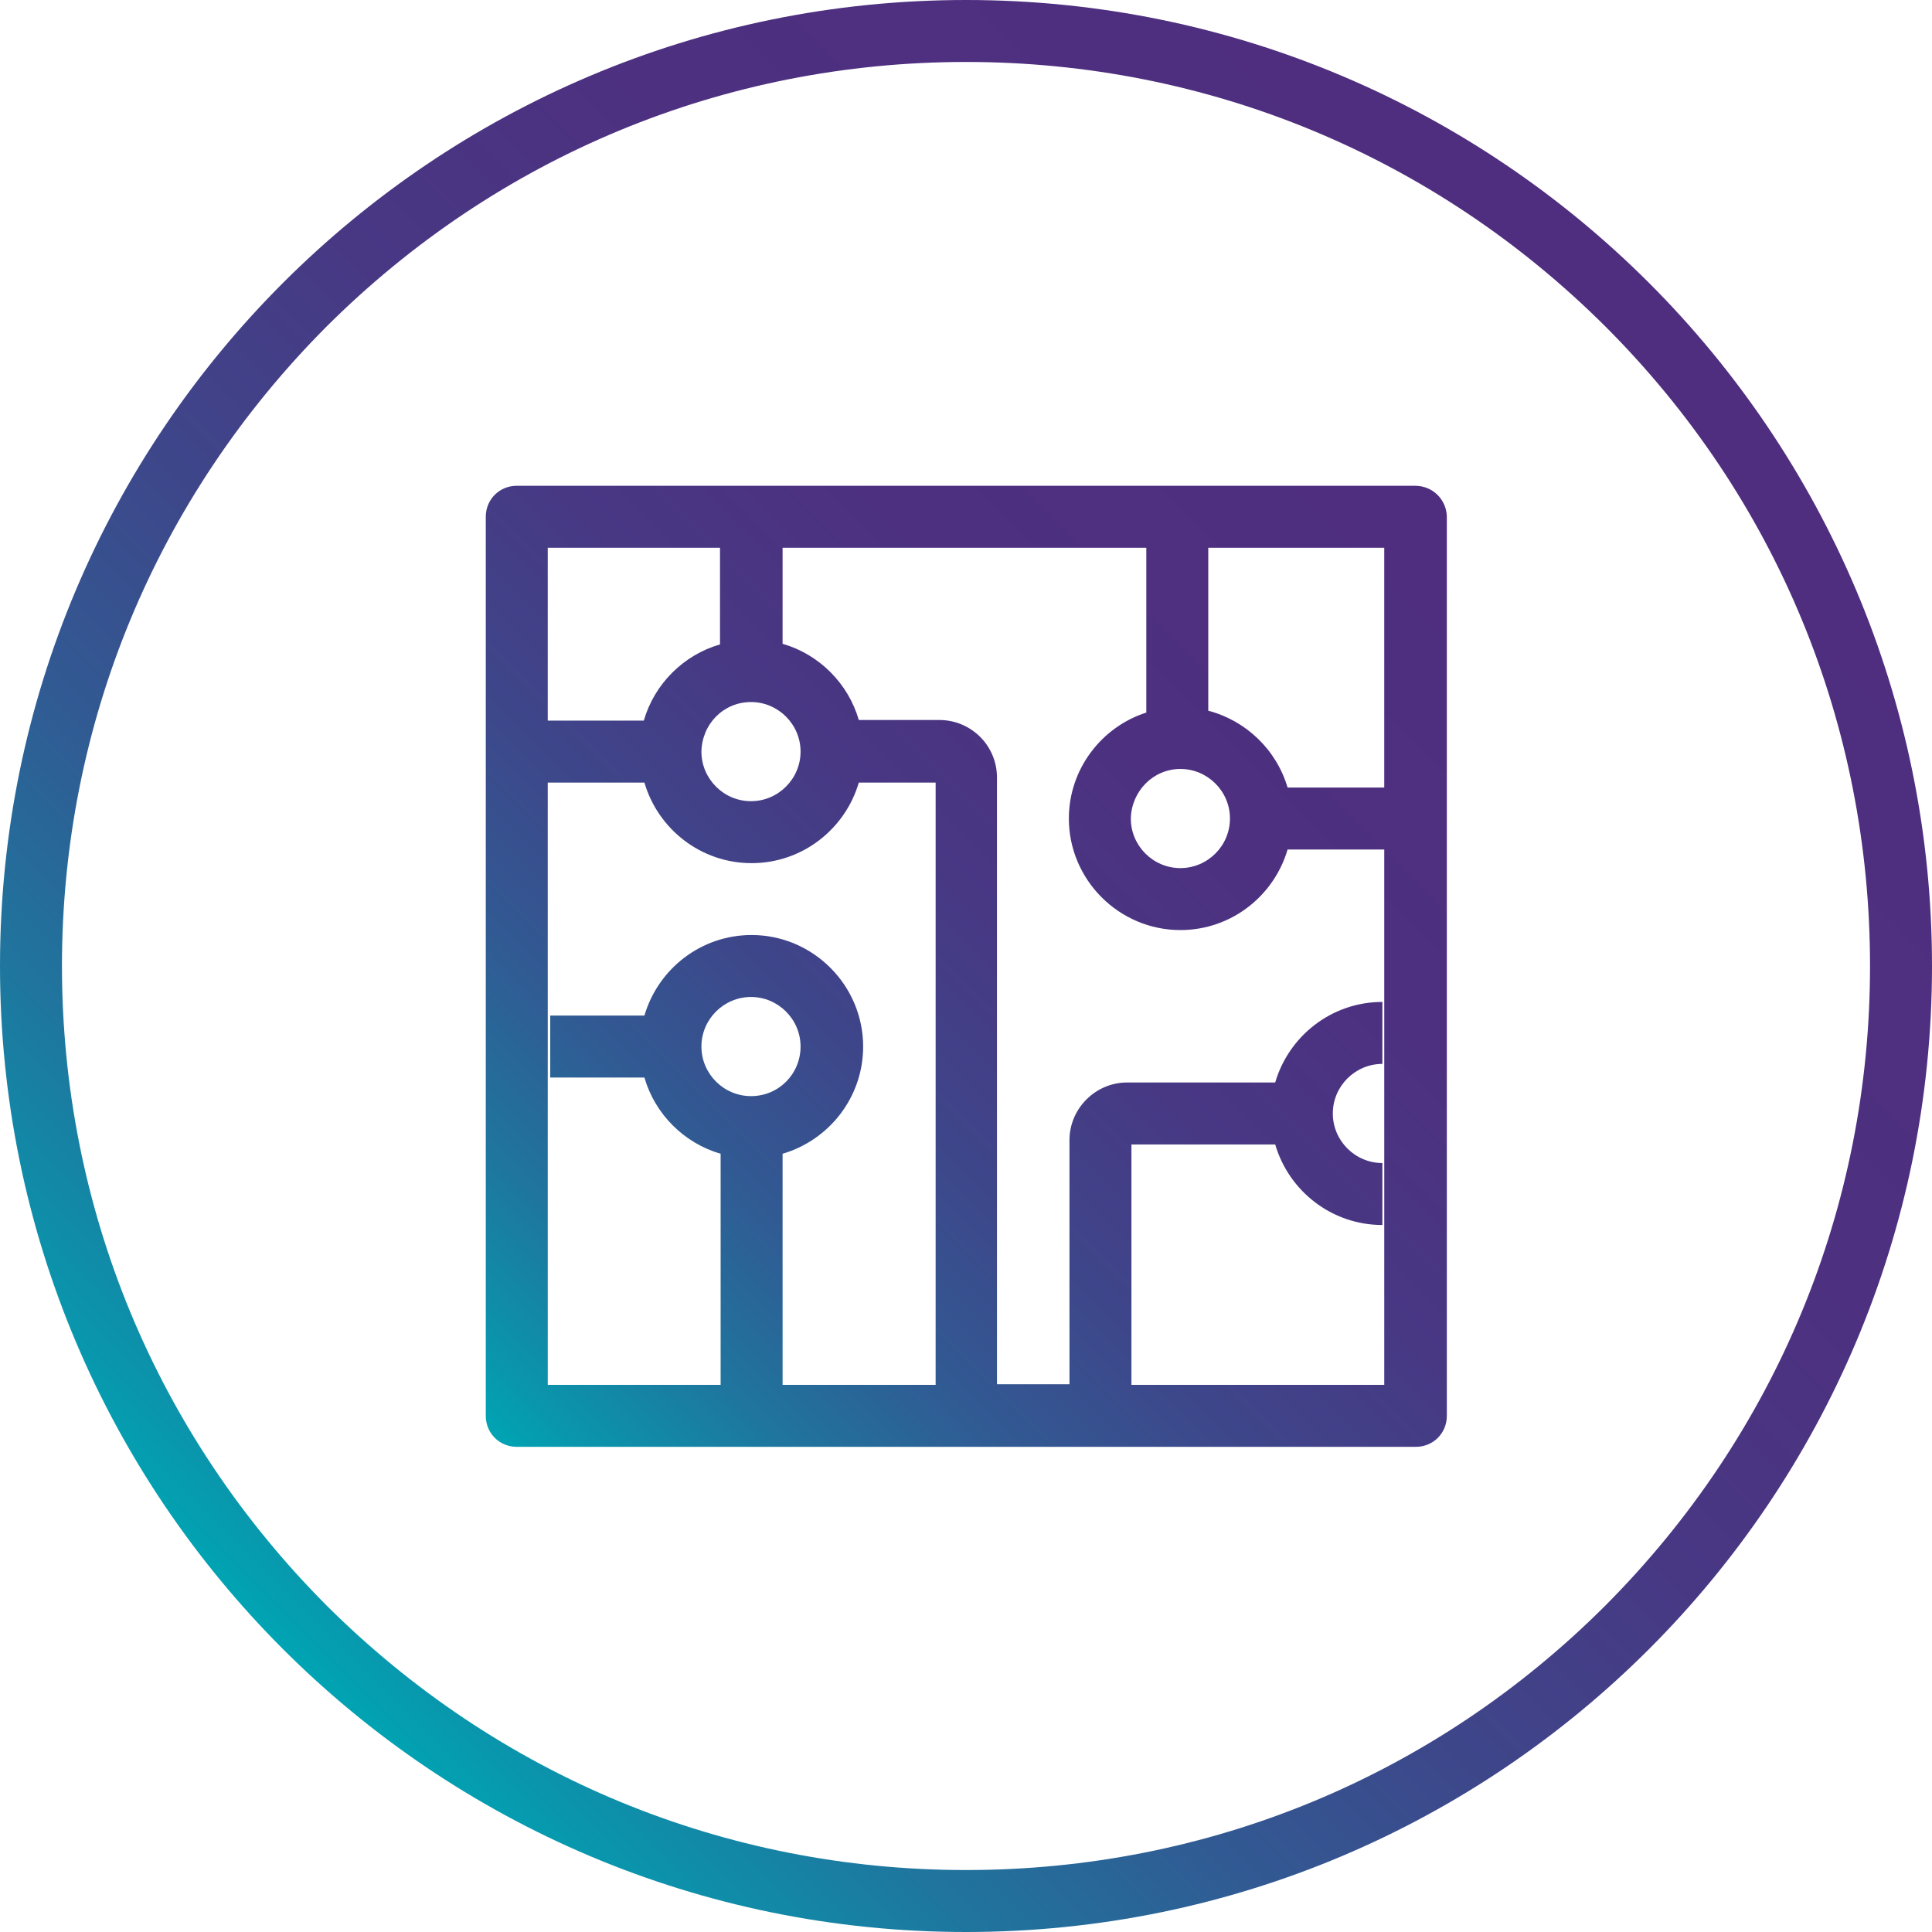 <?xml version="1.0" encoding="utf-8"?>
<!-- Generator: Adobe Illustrator 28.1.0, SVG Export Plug-In . SVG Version: 6.00 Build 0)  -->
<svg version="1.1" id="technology_x5F_core_purple" xmlns="http://www.w3.org/2000/svg" xmlns:xlink="http://www.w3.org/1999/xlink"
	 x="0px" y="0px" viewBox="0 0 311.8 311.8" style="enable-background:new 0 0 311.8 311.8;" xml:space="preserve">
<style type="text/css">
	.st0{fill:url(#SVGID_1_);}
	.st1{fill:url(#SVGID_00000137830273432375018960000008493086534547923073_);}
</style>
<g>
	<linearGradient id="SVGID_1_" gradientUnits="userSpaceOnUse" x1="45.663" y1="266.137" x2="266.137" y2="45.663">
		<stop  offset="0" style="stop-color:#00A4B3"/>
		<stop  offset="4.381603e-02" style="stop-color:#0A95AC"/>
		<stop  offset="0.15" style="stop-color:#1F759E"/>
		<stop  offset="0.266" style="stop-color:#315A93"/>
		<stop  offset="0.393" style="stop-color:#3E468A"/>
		<stop  offset="0.537" style="stop-color:#483884"/>
		<stop  offset="0.711" style="stop-color:#4D3080"/>
		<stop  offset="1" style="stop-color:#4F2D7F"/>
	</linearGradient>
	<path class="st0" d="M155.9,0C69.8,0,0,69.8,0,155.9s69.8,155.9,155.9,155.9S311.8,242,311.8,155.9S242,0,155.9,0z M259.1,259.1
		c-27.6,27.6-64.2,42.7-103.2,42.7s-75.6-15.2-103.2-42.7C25.2,231.5,10,194.9,10,155.9S25.2,80.3,52.7,52.7
		C80.3,25.2,116.9,10,155.9,10s75.6,15.2,103.2,42.7c27.6,27.6,42.7,64.2,42.7,103.2S286.6,231.5,259.1,259.1z"/>
	
		<linearGradient id="SVGID_00000093893260823971833110000010794984067070242728_" gradientUnits="userSpaceOnUse" x1="79.85" y1="232.05" x2="232.013" y2="79.887">
		<stop  offset="0" style="stop-color:#00A4B3"/>
		<stop  offset="4.381603e-02" style="stop-color:#0A95AC"/>
		<stop  offset="0.15" style="stop-color:#1F759E"/>
		<stop  offset="0.266" style="stop-color:#315A93"/>
		<stop  offset="0.393" style="stop-color:#3E468A"/>
		<stop  offset="0.537" style="stop-color:#483884"/>
		<stop  offset="0.711" style="stop-color:#4D3080"/>
		<stop  offset="1" style="stop-color:#4F2D7F"/>
	</linearGradient>
	<path style="fill:url(#SVGID_00000093893260823971833110000010794984067070242728_);" d="M228.4,78.4h-145c-2.8,0-5,2.2-5,5v145.1
		c0,2.8,2.2,5,5,5h145.1c2.8,0,5-2.2,5-5V127.7v-39v-5.4C233.4,80.6,231.2,78.4,228.4,78.4z M190.5,124.1c4.4,0,8,3.6,8,8
		c0,4.4-3.6,8-8,8s-8-3.6-8-8C182.6,127.7,186.1,124.1,190.5,124.1z M121.2,113.3c4.4,0,8,3.6,8,8s-3.6,8-8,8s-8-3.6-8-8
		C113.3,116.8,116.8,113.3,121.2,113.3z M116.2,88.4V104c-5.9,1.7-10.6,6.4-12.3,12.3H88.4V88.4H116.2z M88.4,126.3H104
		c2.2,7.5,9.1,13,17.3,13s15.1-5.5,17.3-13H151v97.2h-24.7v-37.3c7.5-2.2,13-9.1,13-17.3c0-9.9-8.1-18-18-18
		c-8.2,0-15.1,5.5-17.3,13H88.8v10H104c1.7,5.9,6.4,10.6,12.3,12.3v37.3H88.4V126.3z M121.2,176.9c-4.4,0-8-3.6-8-8s3.6-8,8-8
		s8,3.6,8,8C129.2,173.3,125.7,176.9,121.2,176.9z M182.6,223.4v-38.7h23.2c2.2,7.5,9.1,13,17.3,13v-10c-4.4,0-8-3.6-8-8s3.6-8,8-8
		v-10c-8.2,0-15.1,5.5-17.3,13h-23.9c-5.1,0-9.3,4.2-9.3,9.3v39.4h-11.7v-97.9c0-5.2-4.2-9.3-9.3-9.3h-13
		c-1.7-5.9-6.4-10.6-12.3-12.3V88.4H185V115c-7.2,2.3-12.5,9.1-12.5,17.1c0,9.9,8.1,18,18,18c8.2,0,15.1-5.5,17.3-13h15.6v86.4
		h-40.8V223.4z M223.4,127.1h-15.6c-1.8-6.1-6.7-10.8-12.8-12.4V88.4h28.4v0.4L223.4,127.1L223.4,127.1z"/>
</g>
</svg>
